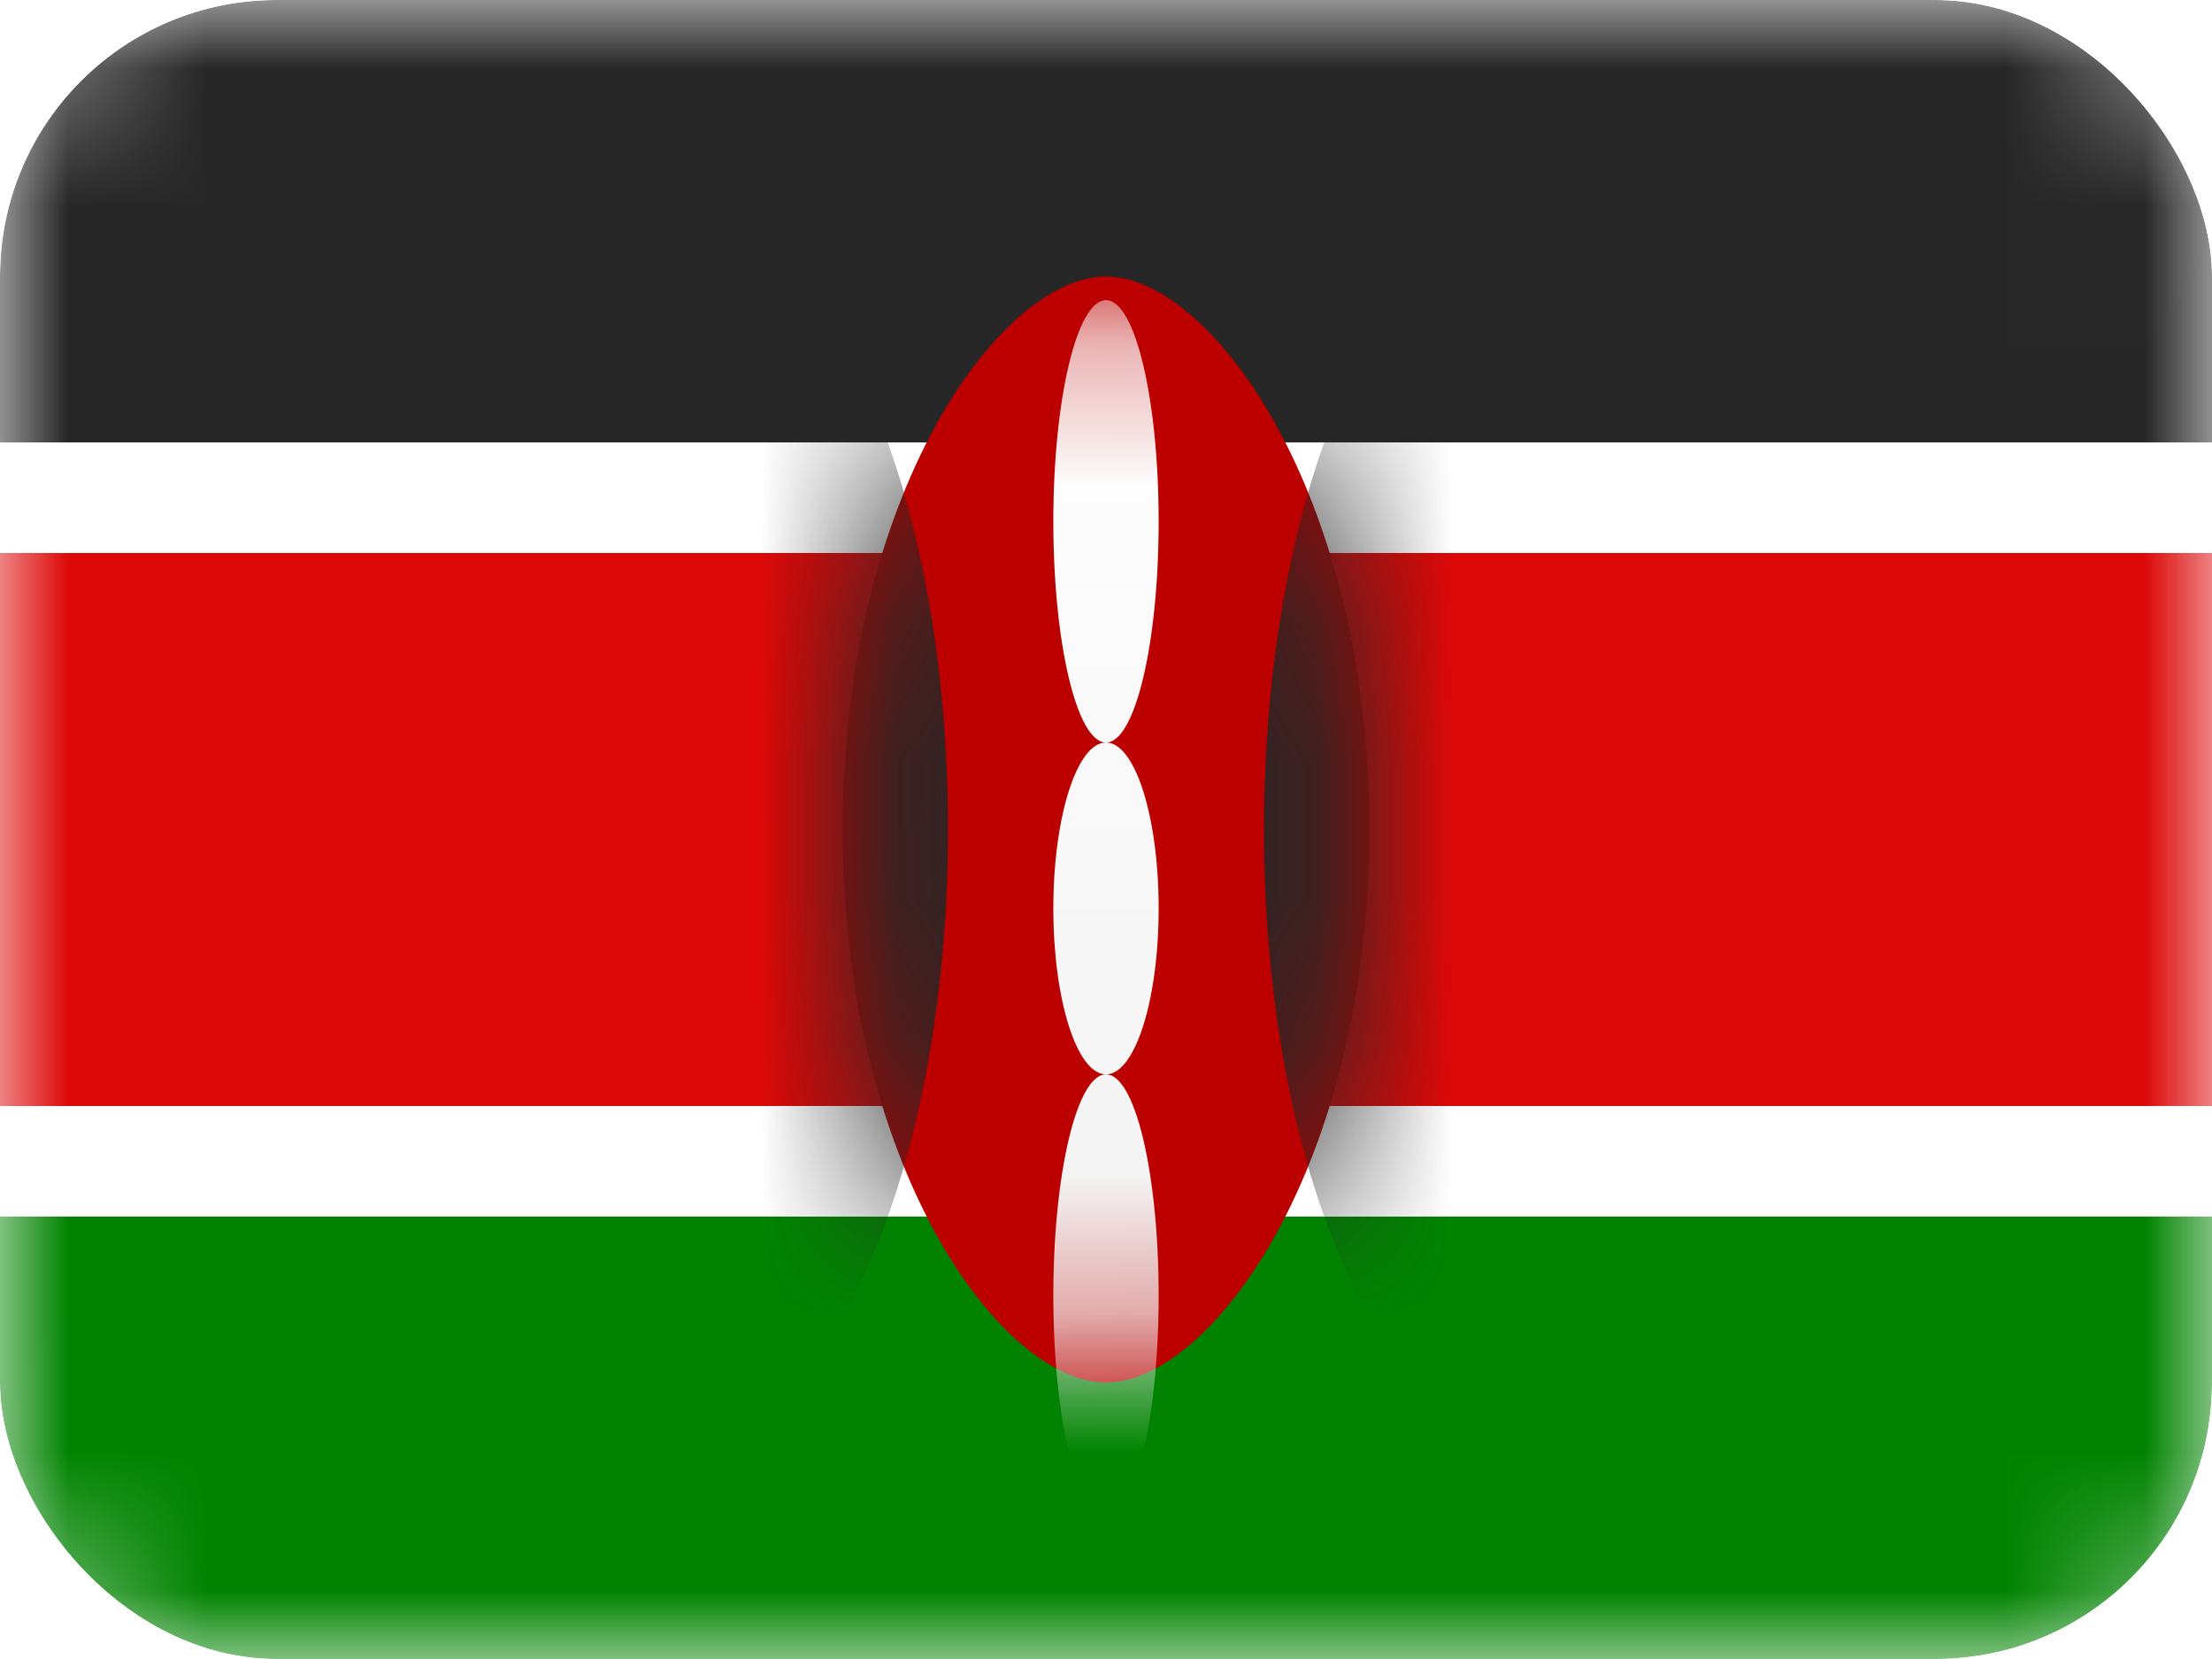 <svg width="16" height="12" viewBox="0 0 16 12" fill="none" xmlns="http://www.w3.org/2000/svg">
<g clip-path="url(#clip0_142_126)">
<rect width="16" height="12" rx="2" fill="white"/>
<rect width="16" height="12" rx="1.143" fill="white"/>
<mask id="mask0_142_126" style="mask-type:luminance" maskUnits="userSpaceOnUse" x="0" y="0" width="16" height="12">
<rect width="16" height="12" rx="1.143" fill="white"/>
</mask>
<g mask="url(#mask0_142_126)">
<path fill-rule="evenodd" clip-rule="evenodd" d="M0 3.2H16V0H0V3.2Z" fill="#262626"/>
<path fill-rule="evenodd" clip-rule="evenodd" d="M0 12H16V8.8H0V12Z" fill="#018301"/>
<path fill-rule="evenodd" clip-rule="evenodd" d="M0 8.8H16V3.2H0V8.8Z" fill="white"/>
<path fill-rule="evenodd" clip-rule="evenodd" d="M0 8H16V4H0V8Z" fill="#DC0808"/>
<path fill-rule="evenodd" clip-rule="evenodd" d="M8 10C8.762 10 9.905 8.43 9.905 6C9.905 3.57 8.762 2 8 2C7.238 2 6.095 3.57 6.095 6C6.095 8.43 7.238 10 8 10Z" fill="#BC0000"/>
<mask id="mask1_142_126" style="mask-type:luminance" maskUnits="userSpaceOnUse" x="6" y="2" width="4" height="8">
<path fill-rule="evenodd" clip-rule="evenodd" d="M8 10C8.762 10 9.905 8.43 9.905 6C9.905 3.57 8.762 2 8 2C7.238 2 6.095 3.57 6.095 6C6.095 8.43 7.238 10 8 10Z" fill="white"/>
</mask>
<g mask="url(#mask1_142_126)">
<path fill-rule="evenodd" clip-rule="evenodd" d="M4.952 10.4C6.004 10.4 6.857 8.43 6.857 6C6.857 3.57 6.004 1.6 4.952 1.6C3.9 1.6 3.048 3.57 3.048 6C3.048 8.43 3.9 10.4 4.952 10.4Z" fill="#262626"/>
<path fill-rule="evenodd" clip-rule="evenodd" d="M11.048 10.4C12.1 10.4 12.952 8.43 12.952 6C12.952 3.57 12.1 1.6 11.048 1.6C9.996 1.6 9.143 3.57 9.143 6C9.143 8.43 9.996 10.4 11.048 10.4Z" fill="#262626"/>
<g filter="url(#filter0_d_142_126)">
<path fill-rule="evenodd" clip-rule="evenodd" d="M8.381 3.2C8.381 4.081 8.211 4.796 8.002 4.8C8.211 4.803 8.381 5.339 8.381 6C8.381 6.663 8.21 7.2 8 7.2C7.79 7.2 7.619 6.663 7.619 6C7.619 5.339 7.789 4.803 7.998 4.8C7.789 4.796 7.619 4.081 7.619 3.2C7.619 2.316 7.79 1.6 8 1.6C8.21 1.6 8.381 2.316 8.381 3.2ZM8 7.2C7.79 7.2 7.619 7.916 7.619 8.8C7.619 9.684 7.79 10.4 8 10.4C8.21 10.4 8.381 9.684 8.381 8.8C8.381 7.916 8.21 7.2 8 7.2Z" fill="url(#paint0_linear_142_126)"/>
</g>
</g>
</g>
</g>
<defs>
<filter id="filter0_d_142_126" x="7.619" y="1.6" width="0.762" height="9.371" filterUnits="userSpaceOnUse" color-interpolation-filters="sRGB">
<feFlood flood-opacity="0" result="BackgroundImageFix"/>
<feColorMatrix in="SourceAlpha" type="matrix" values="0 0 0 0 0 0 0 0 0 0 0 0 0 0 0 0 0 0 127 0" result="hardAlpha"/>
<feOffset dy="0.571"/>
<feColorMatrix type="matrix" values="0 0 0 0 0 0 0 0 0 0 0 0 0 0 0 0 0 0 0.06 0"/>
<feBlend mode="normal" in2="BackgroundImageFix" result="effect1_dropShadow_142_126"/>
<feBlend mode="normal" in="SourceGraphic" in2="effect1_dropShadow_142_126" result="shape"/>
</filter>
<linearGradient id="paint0_linear_142_126" x1="7.619" y1="1.6" x2="7.619" y2="10.4" gradientUnits="userSpaceOnUse">
<stop stop-color="white"/>
<stop offset="1" stop-color="#F0F0F0"/>
</linearGradient>
<clipPath id="clip0_142_126">
<rect width="16" height="12" rx="2" fill="white"/>
</clipPath>
</defs>
</svg>
